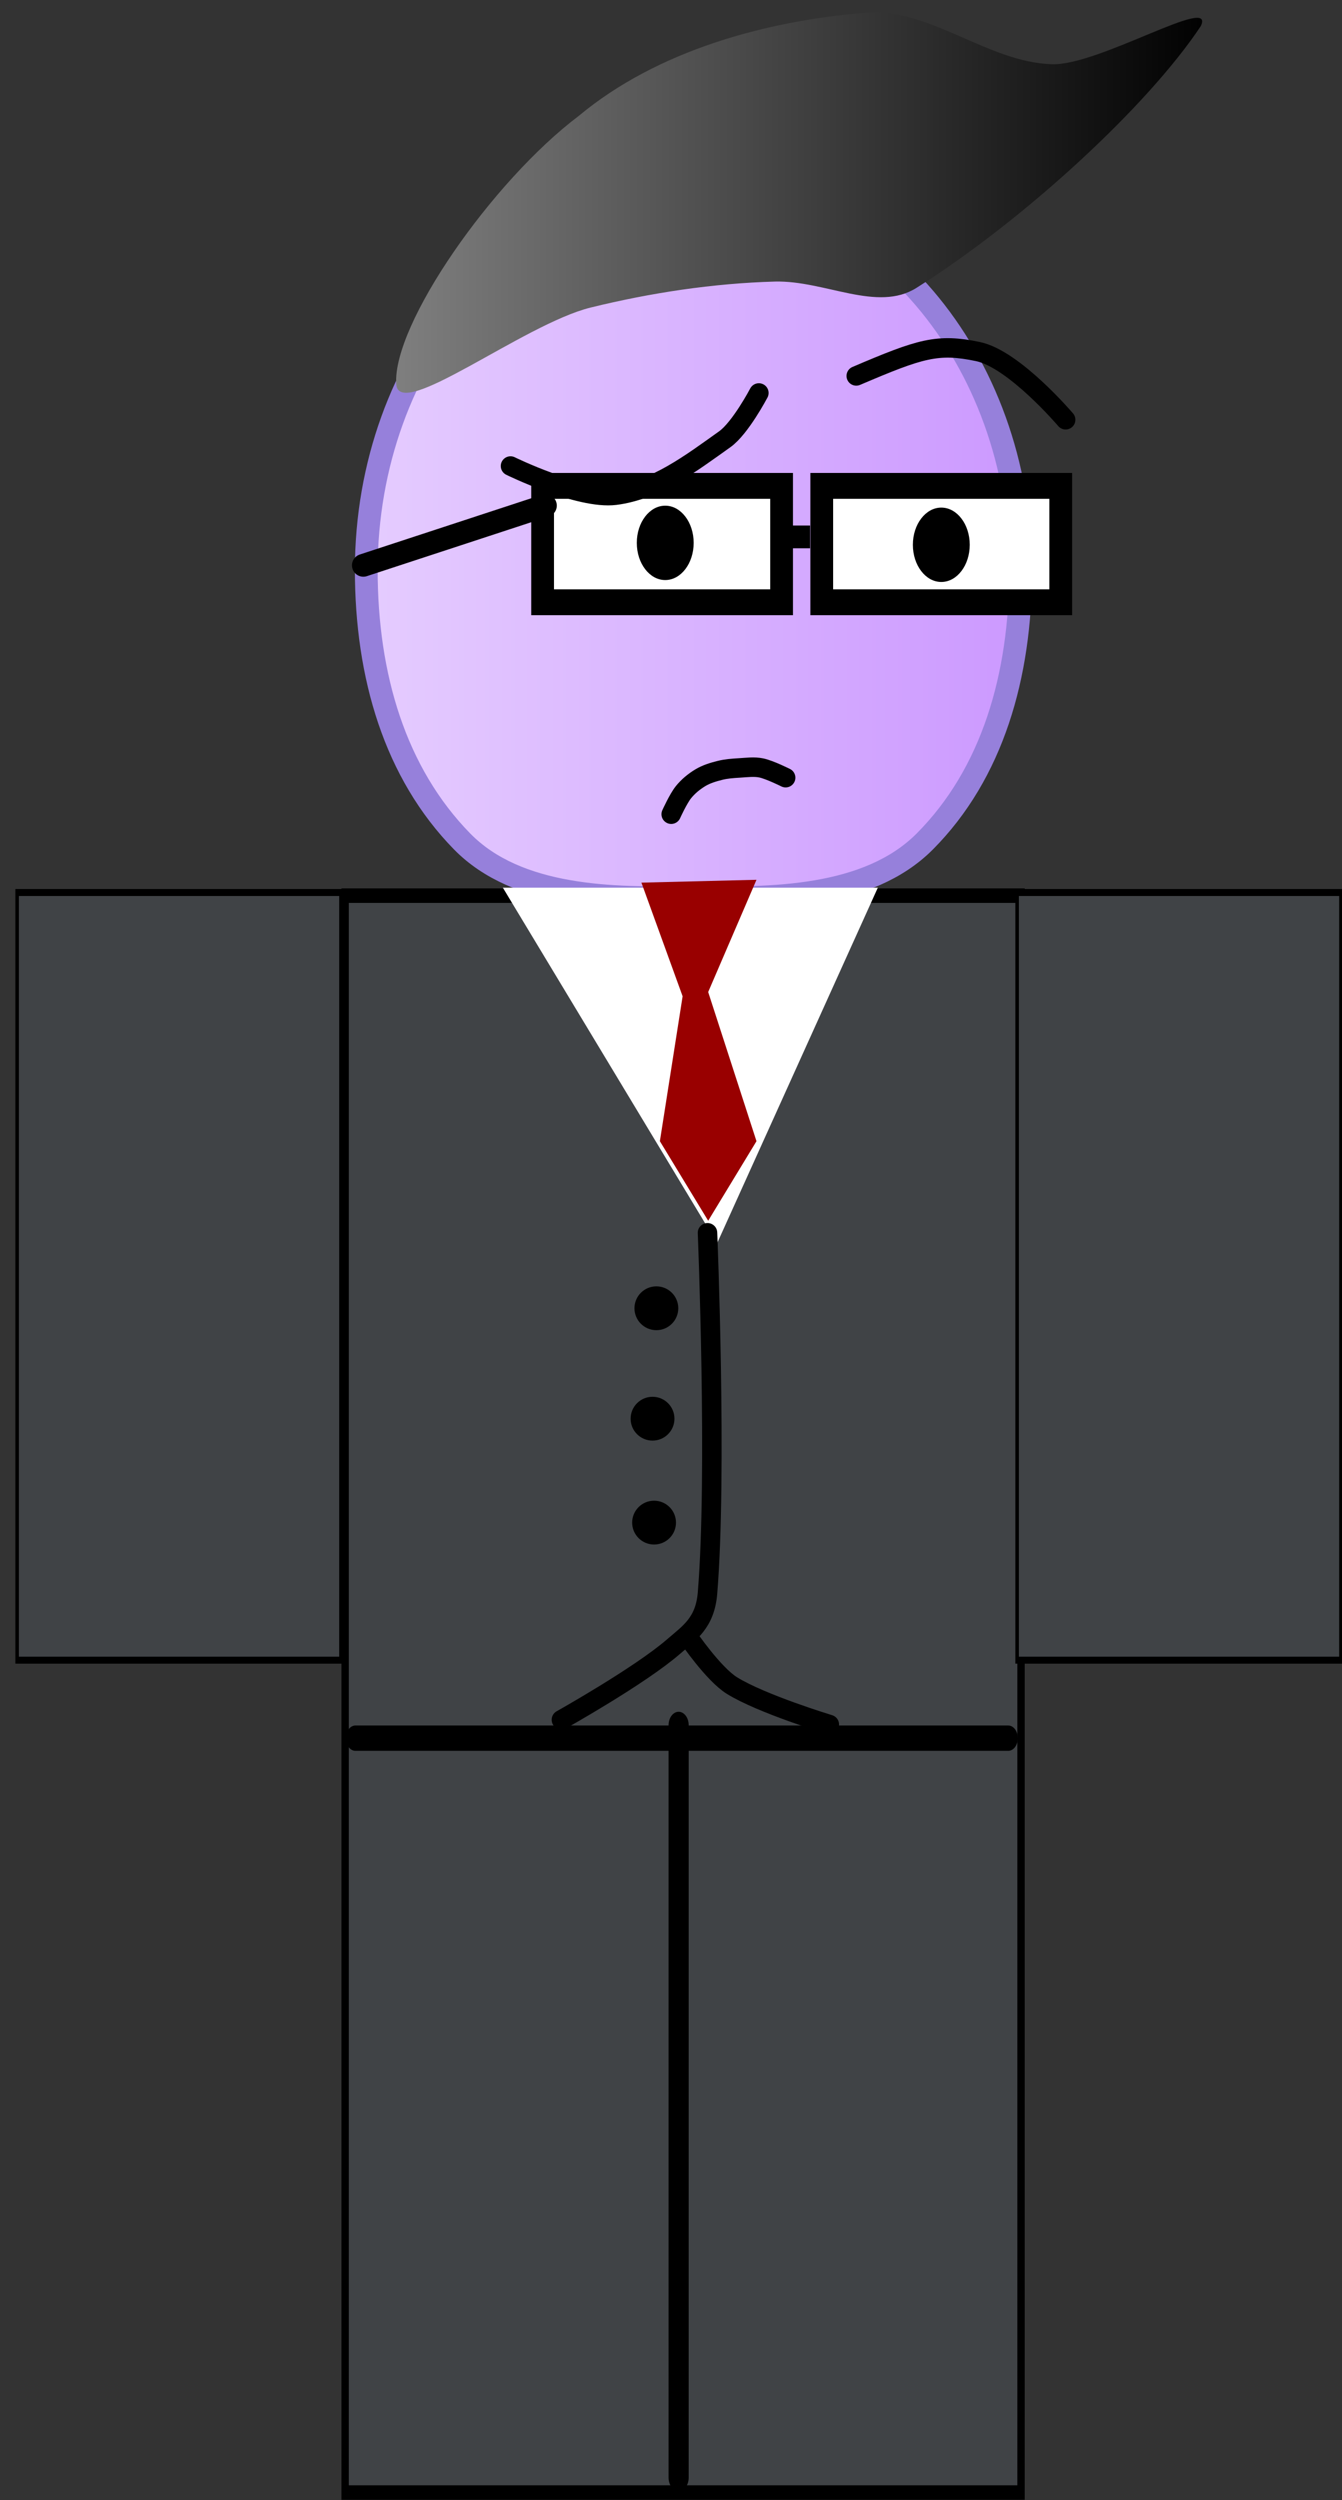 <svg version="1.1" width="175" height="326" viewBox="-1 -1 175 326" xmlns="http://www.w3.org/2000/svg" xmlns:xlink="http://www.w3.org/1999/xlink">
  <rect x="-1" y="-1" width="175" height="326" fill="#333333" stroke="none"/>
  <defs>
    <linearGradient id="grad_1" x2="1">
      <stop offset="0" stop-color="#E5CCFF" stop-opacity="1"/>
      <stop offset="1" stop-color="#CC99FF" stop-opacity="1"/>
    </linearGradient>
    <linearGradient id="grad_2" x2="1">
      <stop offset="0" stop-color="#7F7F7F" stop-opacity="1"/>
      <stop offset="1" stop-color="#000000" stop-opacity="1"/>
    </linearGradient>
  </defs>
  <!-- Exported by Scratch - http://scratch.mit.edu/ -->
  <g id="ID0.6947925500571728" transform="matrix(1, 0, 0, 1, -217.65, -1.35)">
    <path id="ID0.9599140025675297" fill="url(#grad_1)" stroke="#9680DB" stroke-width="2" d="M 312.250 44.500 C 320.182 44.500 327.369 48.282 332.574 54.391 C 337.778 60.501 341 68.939 341 78.250 C 341 87.561 338.518 96.137 332.574 102.109 C 327.589 107.117 319.058 107.189 312 107 C 305.104 107.189 296.769 107.052 291.926 102.109 C 286.029 96.091 283.500 87.561 283.500 78.250 C 283.500 68.939 286.722 60.501 291.926 54.391 C 297.131 48.282 304.318 44.500 312.250 44.500 Z " transform="matrix(1.484, 0, 0, 1.484, -156.3, -41.45)"/>
    <path id="ID0.9055368052795529" fill="url(#grad_2)" stroke="none" stroke-linecap="round" d="M 221.750 99 C 226.616 98.581 230.929 102.947 235.800 103.100 C 239.338 103.216 248.101 97.524 247 100.050 C 243.001 106.424 233.712 115.486 225.600 120.900 C 222.650 122.873 218.729 120.306 214.950 120.400 C 210.286 120.539 205.597 121.294 201.073 122.470 C 196.023 123.791 186.613 131.608 186.450 128.550 C 186.185 123.786 193.657 112.418 200.200 107.200 C 206.063 102.033 214.202 99.655 221.750 99 Z " transform="matrix(1.733, -1.1665527173946499e-17, -1.1665526346765886e-17, 1.638, -54.8, -160.15)"/>
    <path id="ID0.47679031640291214" fill="#FFFFFF" stroke="#000000" stroke-width="2" d="M 324.500 78 L 345.500 78 L 345.500 87 L 324.500 87 L 324.500 78 Z " transform="matrix(1.484, 0, 0, 1.686, -194.15, -67.8)"/>
    <path id="ID0.47679031640291214" fill="#FFFFFF" stroke="#000000" stroke-width="2" d="M 324.500 78 L 345.500 78 L 345.500 87 L 324.500 87 L 324.500 78 Z " transform="matrix(1.484, 0, 0, 1.686, -157.75, -67.8)"/>
    <path id="ID0.10571709834039211" fill="#000000" stroke="none" d="M 343.250 79 C 344.147 79 344.959 79.476 345.547 80.246 C 346.136 81.015 346.500 82.077 346.500 83.250 C 346.500 84.423 346.136 85.485 345.547 86.254 C 344.959 87.024 344.147 87.500 343.250 87.500 C 342.353 87.500 341.541 87.024 340.953 86.254 C 340.364 85.485 340 84.423 340 83.250 C 340 82.077 340.364 81.015 340.953 80.246 C 341.541 79.476 342.353 79 343.250 79 Z " transform="matrix(1.141, 0, 0, 1.141, -88.25, -23.85)"/>
    <path id="ID0.6962050232104957" fill="none" stroke="#000000" stroke-width="2" stroke-linecap="round" d="M 426.750 66.750 L 429.500 66.750 Z " transform="matrix(1.484, 0, 0, 1.484, -315.1, -28.7)"/>
    <path id="ID0.5542991105467081" fill="none" stroke="#000000" stroke-width="2" stroke-linecap="round" d="M 406.250 64 L 390.250 69.250 " transform="matrix(1.484, 0, 0, 1.484, -315.1, -28.7)"/>
    <path id="ID0.10571709834039211" fill="#000000" stroke="none" d="M 343.250 79 C 344.147 79 344.959 79.476 345.547 80.246 C 346.136 81.015 346.500 82.077 346.500 83.250 C 346.500 84.423 346.136 85.485 345.547 86.254 C 344.959 87.024 344.147 87.500 343.250 87.500 C 342.353 87.500 341.541 87.024 340.953 86.254 C 340.364 85.485 340 84.423 340 83.250 C 340 82.077 340.364 81.015 340.953 80.246 C 341.541 79.476 342.353 79 343.250 79 Z " transform="matrix(1.141, 0, 0, 1.141, -52.25, -23.6)"/>
    <path id="ID0.7002613167278469" fill="#404346" stroke="#000000" d="M 176 123 L 268 123 L 268 233 L 176 233 L 176 123 Z " transform="matrix(0.958, 0, 0, 1.893, 93.05, -115.7)"/>
    <path id="ID0.7002613167278469" fill="#404346" stroke="#000000" d="M 176 123 L 268 123 L 268 233 L 176 233 L 176 123 Z " transform="matrix(0.459, 0, 0, 0.91, 138.1, 4.8)"/>
    <path id="ID0.7002613167278469" fill="#404346" stroke="#000000" d="M 176 123 L 268 123 L 268 233 L 176 233 L 176 123 Z " transform="matrix(0.459, 0, 0, 0.91, 268.5, 4.8)"/>
    <path id="ID0.29786748019978404" fill="none" stroke="#000000" stroke-width="2" stroke-linecap="round" d="M 210 231 L 279 231 " transform="matrix(1.234, 0, 0, 1.65, 3.85, -154.15)"/>
    <path id="ID0.9117830530740321" fill="none" stroke="#000000" stroke-width="2" stroke-linecap="round" d="M 245 230 L 245 286 " transform="matrix(1.311, 0, 0, 1.752, -16.05, -177.65)"/>
    <path id="ID0.032241072971373796" fill="#FFFFFF" stroke="none" stroke-linecap="round" d="M 227.500 144 L 266 144 L 249.500 170 L 227.500 144 Z " transform="matrix(1.27, 0, 0, 1.783, -6.7, -140.65)"/>
    <path id="ID0.5373962190933526" fill="#990000" stroke="none" stroke-linecap="round" d="M 327.250 12 L 347.500 11.500 L 339 31.250 L 347.500 57.500 L 339 71.500 L 330.500 57.500 L 334.500 32 L 327.250 12 Z " transform="matrix(0.741, 0, 0, 0.741, 57.8, 106.55)"/>
    <path id="ID0.38218359695747495" fill="none" stroke="#000000" stroke-width="2" stroke-linecap="round" d="M 248 180 C 248 180 249.011 204.721 248 217 C 247.747 220.070 246.141 221.078 244.500 222.500 C 241.045 225.494 233 230 233 230 " transform="matrix(1.27, 0, 0, 1.27, -6.05, -67.5)"/>
    <path id="ID0.6209414564073086" fill="none" stroke="#000000" stroke-width="2" stroke-linecap="round" d="M 244 222 C 244 222 246.597 225.819 248.500 227 C 251.547 228.891 258.500 231 258.500 231 " transform="matrix(1.27, 0, 0, 1.27, -3.5, -68.15)"/>
    <path id="ID0.22471766779199243" fill="#000000" stroke="none" d="M 242.750 185.500 C 243.371 185.500 243.933 185.752 244.341 186.159 C 244.748 186.567 245 187.129 245 187.750 C 245 188.371 244.748 188.933 244.341 189.341 C 243.933 189.748 243.371 190 242.750 190 C 242.129 190 241.567 189.748 241.159 189.341 C 240.752 188.933 240.500 188.371 240.500 187.750 C 240.500 187.129 240.752 186.567 241.159 186.159 C 241.567 185.752 242.129 185.500 242.750 185.500 Z " transform="matrix(1.27, 0, 0, 1.27, -6.05, -67.5)"/>
    <path id="ID0.22471766779199243" fill="#000000" stroke="none" d="M 242.750 185.500 C 243.371 185.500 243.933 185.752 244.341 186.159 C 244.748 186.567 245 187.129 245 187.750 C 245 188.371 244.748 188.933 244.341 189.341 C 243.933 189.748 243.371 190 242.750 190 C 242.129 190 241.567 189.748 241.159 189.341 C 240.752 188.933 240.500 188.371 240.500 187.750 C 240.500 187.129 240.752 186.567 241.159 186.159 C 241.567 185.752 242.129 185.500 242.750 185.500 Z " transform="matrix(1.27, 0, 0, 1.27, -6.55, -53.1)"/>
    <path id="ID0.22471766779199243" fill="#000000" stroke="none" stroke-linecap="round" d="M 242.750 185.500 C 243.371 185.500 243.933 185.752 244.341 186.159 C 244.748 186.567 245 187.129 245 187.750 C 245 188.371 244.748 188.933 244.341 189.341 C 243.933 189.748 243.371 190 242.750 190 C 242.129 190 241.567 189.748 241.159 189.341 C 240.752 188.933 240.500 188.371 240.500 187.750 C 240.500 187.129 240.752 186.567 241.159 186.159 C 241.567 185.752 242.129 185.500 242.750 185.500 Z " transform="matrix(1.27, 0, 0, 1.27, -6.35, -39.55)"/>
    <path id="ID0.9410790135152638" fill="none" stroke="#000000" stroke-width="2" stroke-linecap="round" d="M 196.750 155.250 C 196.750 155.250 203.812 158.711 207.500 158.250 C 211.675 157.728 215.323 154.940 218.750 152.500 C 220.351 151.361 222.250 147.750 222.250 147.750 " transform="matrix(1.27, 0, 0, 1.27, 33.35, -136.05)"/>
    <path id="ID0.2688548997975886" fill="none" stroke="#000000" stroke-width="2" stroke-linecap="round" d="M 232.250 146 C 238.858 143.178 240.595 142.630 244.750 143.500 C 248.466 144.278 253.750 150.500 253.750 150.500 " transform="matrix(1.27, 0, 0, 1.27, 33.35, -136.05)"/>
    <path id="ID0.9949335199780762" fill="none" stroke="#000000" stroke-width="2" stroke-linecap="round" d="M 213.250 191 C 213.250 191 213.965 189.419 214.500 188.750 C 214.979 188.151 215.592 187.645 216.250 187.250 C 216.860 186.884 217.560 186.673 218.250 186.500 C 218.901 186.337 219.580 186.289 220.250 186.250 C 220.998 186.206 221.767 186.096 222.500 186.250 C 223.377 186.435 225 187.250 225 187.250 " transform="matrix(1.27, 0, 0, 1.27, 33.35, -136.05)"/>
  </g>
</svg>